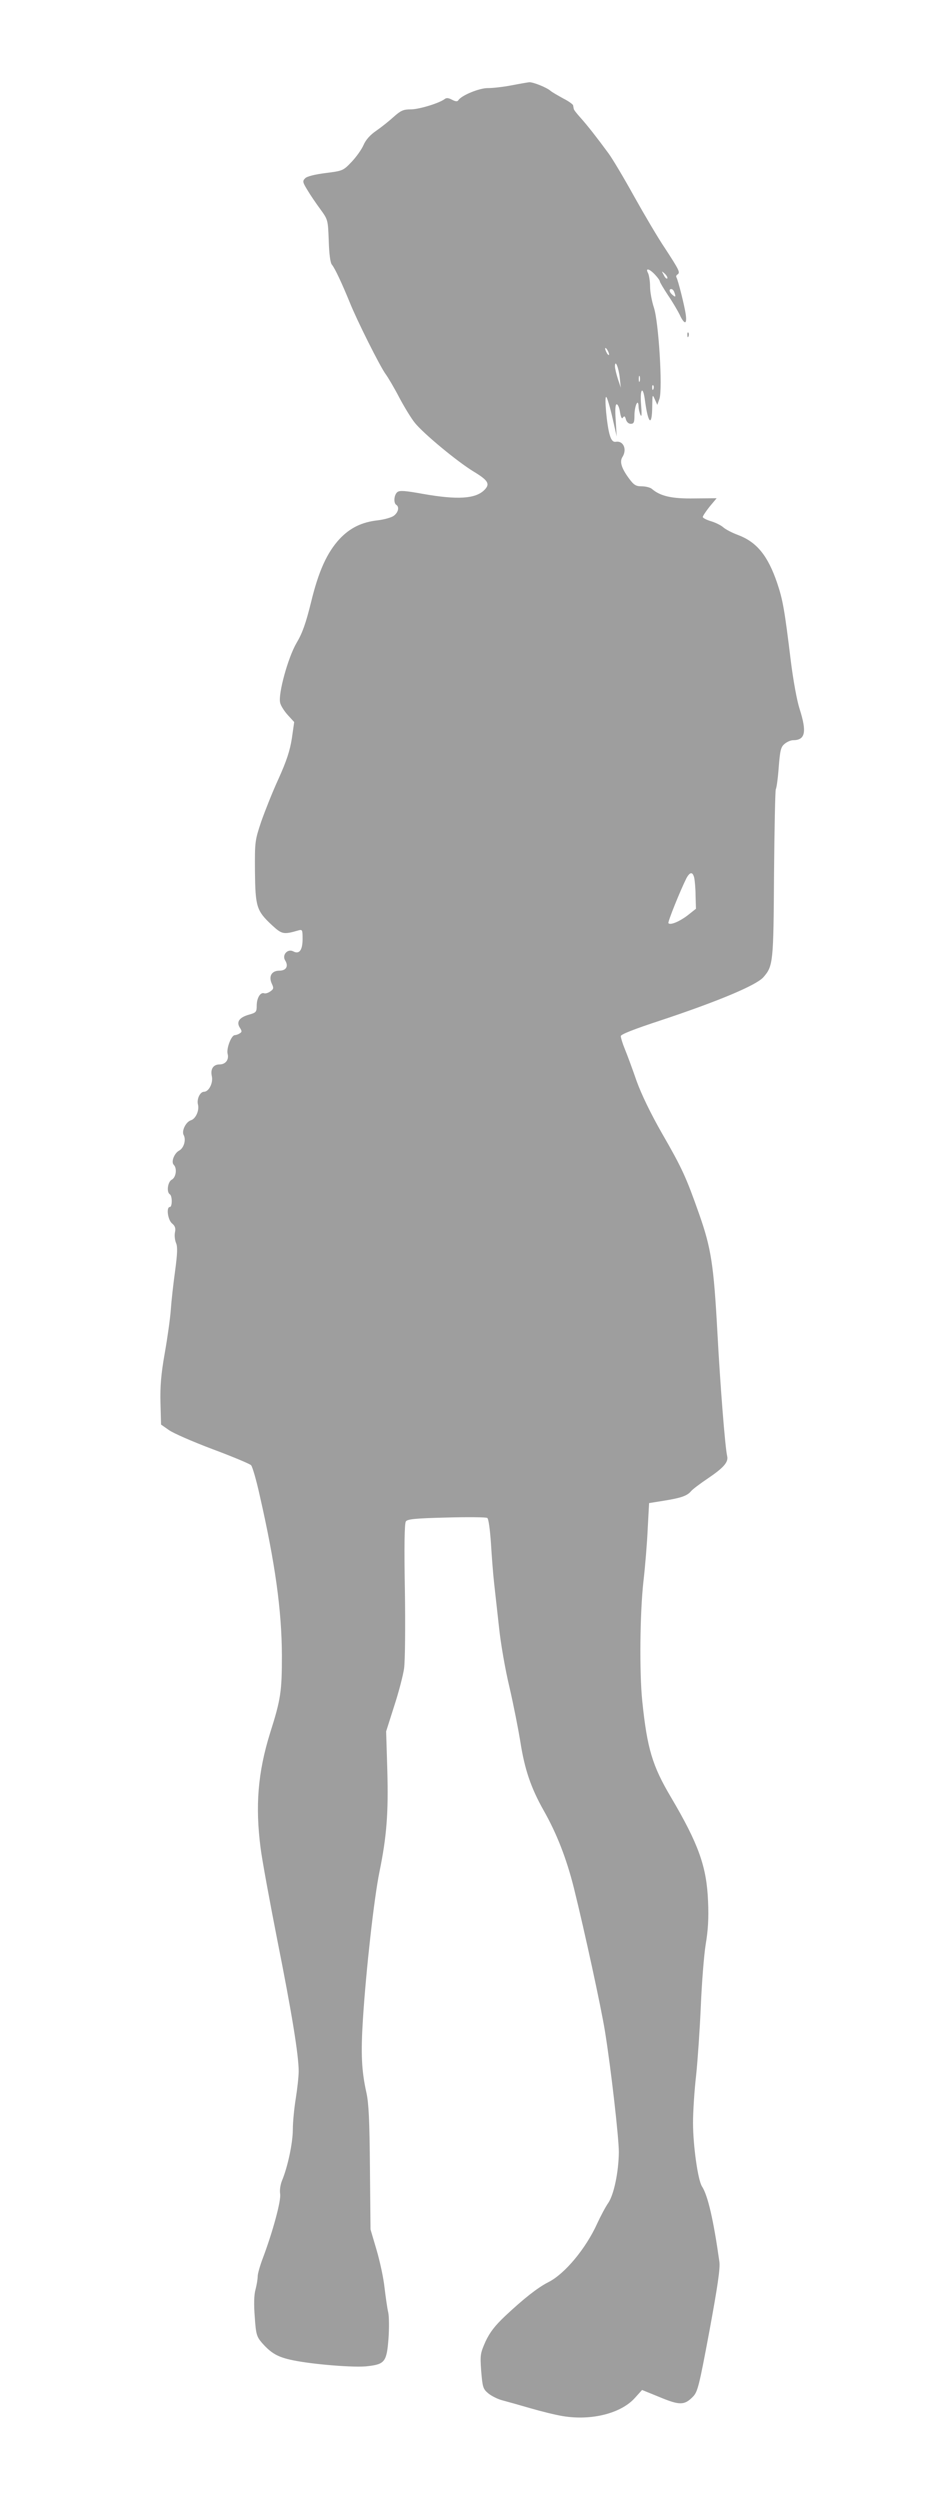 <?xml version="1.0" standalone="no"?>
<!DOCTYPE svg PUBLIC "-//W3C//DTD SVG 20010904//EN"
 "http://www.w3.org/TR/2001/REC-SVG-20010904/DTD/svg10.dtd">
<svg version="1.0" xmlns="http://www.w3.org/2000/svg"
 width="481pt" height="1280pt" viewBox="0 0 481 1280"
 preserveAspectRatio="xMidYMid meet">
<g transform="translate(0,1280) scale(0.1,-0.1)"
fill="#9e9e9e" stroke="none">
<path d="M2620 12363 c-41 -8 -95 -14 -120 -14 -43 1 -136 -37 -152 -62 -5 -8
-14 -7 -32 2 -18 10 -29 11 -38 4 -27 -21 -131 -53 -174 -53 -38 0 -51 -6 -87
-38 -23 -21 -63 -53 -89 -71 -31 -21 -54 -46 -66 -74 -10 -23 -38 -62 -62 -87
-42 -44 -45 -45 -132 -56 -55 -7 -96 -17 -105 -27 -14 -14 -13 -20 11 -59 14
-24 44 -68 66 -98 40 -55 40 -55 44 -163 2 -67 8 -113 16 -122 16 -19 52 -97
91 -192 37 -93 155 -328 184 -368 12 -16 44 -70 70 -120 26 -49 62 -108 80
-130 44 -55 219 -200 302 -250 74 -45 85 -63 54 -94 -45 -45 -137 -51 -313
-20 -95 17 -121 19 -133 9 -17 -14 -20 -56 -5 -65 17 -11 10 -39 -13 -56 -12
-9 -49 -19 -81 -23 -83 -9 -143 -39 -196 -95 -64 -69 -108 -164 -147 -326 -26
-105 -44 -157 -74 -207 -44 -75 -95 -262 -84 -306 3 -15 21 -43 39 -63 l33
-36 -12 -84 c-10 -63 -27 -115 -68 -206 -31 -67 -70 -166 -89 -220 -32 -96
-33 -102 -32 -254 2 -182 8 -202 86 -275 52 -48 60 -50 136 -28 21 6 22 3 22
-44 0 -57 -17 -80 -48 -63 -29 15 -59 -19 -41 -47 18 -29 5 -52 -30 -52 -39 0
-56 -28 -39 -66 11 -23 10 -28 -7 -40 -11 -8 -25 -12 -31 -10 -20 8 -39 -24
-39 -63 0 -32 -3 -36 -39 -46 -50 -14 -66 -37 -48 -66 12 -18 12 -23 0 -30 -7
-5 -19 -9 -25 -9 -18 0 -44 -68 -37 -96 8 -30 -11 -54 -41 -54 -32 0 -48 -23
-40 -60 8 -34 -15 -80 -40 -80 -20 0 -38 -37 -31 -65 8 -30 -11 -73 -36 -81
-26 -8 -49 -55 -37 -76 13 -24 1 -66 -23 -79 -25 -13 -43 -58 -28 -73 18 -18
12 -64 -10 -76 -21 -11 -28 -64 -10 -75 13 -8 13 -65 0 -65 -19 0 -11 -65 11
-84 16 -13 20 -25 15 -47 -3 -16 0 -40 6 -54 8 -18 7 -53 -5 -142 -9 -65 -19
-154 -22 -198 -3 -44 -17 -144 -31 -223 -19 -107 -24 -170 -22 -254 l3 -112
40 -28 c22 -16 123 -60 224 -98 102 -38 190 -75 197 -82 7 -7 27 -76 44 -153
80 -351 113 -590 114 -820 0 -185 -5 -224 -61 -400 -62 -200 -76 -372 -48
-588 8 -63 47 -274 85 -468 75 -376 110 -592 110 -674 0 -27 -7 -90 -15 -140
-8 -49 -15 -121 -15 -158 0 -69 -26 -191 -55 -261 -9 -22 -13 -50 -10 -69 6
-33 -38 -195 -89 -330 -14 -37 -26 -79 -26 -92 0 -14 -5 -44 -11 -67 -8 -28
-9 -76 -4 -141 6 -90 10 -101 37 -133 48 -54 81 -73 159 -89 101 -21 319 -39
384 -30 86 10 96 23 105 140 4 54 3 115 -1 134 -5 20 -13 77 -19 126 -5 50
-24 137 -41 195 l-31 105 -3 315 c-2 242 -6 331 -18 385 -25 112 -29 199 -18
375 16 252 57 621 85 757 37 181 46 300 40 520 l-6 198 41 129 c23 70 46 158
51 194 5 37 7 215 4 401 -4 224 -2 341 5 351 8 12 48 16 208 20 109 3 203 2
209 -2 7 -5 14 -60 19 -131 4 -67 11 -158 16 -202 5 -44 16 -145 25 -225 8
-80 32 -219 54 -310 21 -91 45 -214 55 -275 22 -143 54 -238 120 -355 67 -118
117 -246 155 -398 55 -222 139 -609 159 -733 31 -192 71 -545 71 -618 -1 -101
-25 -217 -54 -260 -14 -20 -39 -67 -57 -106 -58 -128 -166 -258 -250 -300 -55
-28 -126 -84 -221 -173 -53 -50 -79 -84 -101 -131 -27 -61 -28 -69 -22 -153 7
-81 9 -90 37 -113 16 -13 48 -29 71 -35 23 -6 87 -24 142 -40 55 -16 131 -35
169 -41 146 -24 297 14 368 93 l37 41 91 -37 c101 -42 126 -42 169 2 25 25 32
54 85 337 42 228 56 322 51 355 -30 213 -59 339 -89 385 -21 32 -46 210 -46
326 0 57 7 167 16 244 8 77 19 237 24 355 5 118 16 260 25 315 12 71 16 135
12 220 -7 178 -49 294 -190 533 -95 160 -122 249 -147 492 -15 145 -12 453 6
613 9 78 19 200 22 272 l7 129 75 12 c88 14 120 25 140 49 8 10 47 39 87 66
80 54 105 83 98 113 -11 47 -36 370 -50 632 -19 349 -32 433 -94 609 -66 187
-86 232 -191 414 -56 98 -104 197 -129 266 -21 61 -48 134 -60 163 -12 29 -21
59 -21 67 0 9 69 36 203 80 298 99 490 180 527 221 51 58 52 76 55 531 2 231
6 426 9 432 4 6 11 57 15 113 7 88 11 104 31 120 12 10 31 18 42 18 63 0 72
41 34 160 -14 43 -33 149 -45 245 -32 263 -41 314 -70 400 -48 141 -105 210
-201 246 -30 11 -64 29 -75 39 -11 10 -39 24 -62 31 -24 7 -43 17 -43 22 0 5
16 29 35 53 l36 43 -113 -1 c-115 -2 -175 11 -219 49 -8 7 -32 13 -51 13 -31
0 -41 6 -68 43 -37 51 -47 84 -31 108 24 39 4 84 -35 77 -13 -2 -22 7 -30 33
-15 45 -30 207 -18 196 5 -5 19 -52 31 -105 l22 -97 -5 83 c-4 54 -2 82 5 82
6 0 14 -18 17 -41 5 -28 10 -36 15 -27 7 10 11 7 15 -9 4 -14 14 -23 25 -23
16 0 19 8 19 43 0 47 19 91 21 47 0 -14 5 -34 10 -45 6 -13 7 5 3 53 -7 84 10
100 20 20 16 -119 36 -135 37 -30 1 63 1 65 13 38 l13 -29 11 31 c17 50 -4
398 -29 469 -10 31 -19 78 -19 105 0 27 -5 58 -10 69 -16 29 6 24 35 -7 14
-15 25 -30 25 -35 0 -4 19 -36 42 -71 24 -35 50 -80 60 -100 9 -21 21 -38 27
-38 6 0 7 16 4 38 -6 45 -40 179 -48 192 -3 5 0 12 6 15 14 10 9 21 -64 133
-36 53 -107 174 -159 267 -52 94 -111 193 -131 220 -58 79 -108 143 -144 183
-18 20 -34 40 -34 45 -1 4 -2 11 -3 17 0 5 -23 22 -51 36 -27 15 -57 32 -65
39 -21 18 -89 45 -109 44 -9 -1 -50 -8 -91 -16z m798 -989 c-4 -3 -12 5 -18
18 -12 22 -12 22 6 6 10 -10 15 -20 12 -24z m36 -70 c9 -24 7 -28 -9 -14 -17
14 -20 30 -6 30 5 0 12 -7 15 -16z m-334 -319 c0 -5 -5 -3 -10 5 -5 8 -10 20
-10 25 0 6 5 3 10 -5 5 -8 10 -19 10 -25z m55 -122 l5 -48 -15 45 c-8 25 -15
54 -15 65 1 38 20 -10 25 -62z m102 -15 c-3 -7 -5 -2 -5 12 0 14 2 19 5 13 2
-7 2 -19 0 -25z m70 -40 c-3 -8 -6 -5 -6 6 -1 11 2 17 5 13 3 -3 4 -12 1 -19z
m209 -2502 c3 -14 7 -55 7 -92 l2 -67 -43 -34 c-42 -32 -88 -51 -98 -40 -5 5
61 168 92 230 18 33 32 35 40 3z"/>
<path d="M3521 11084 c0 -11 3 -14 6 -6 3 7 2 16 -1 19 -3 4 -6 -2 -5 -13z"/>
</g>
</svg>

